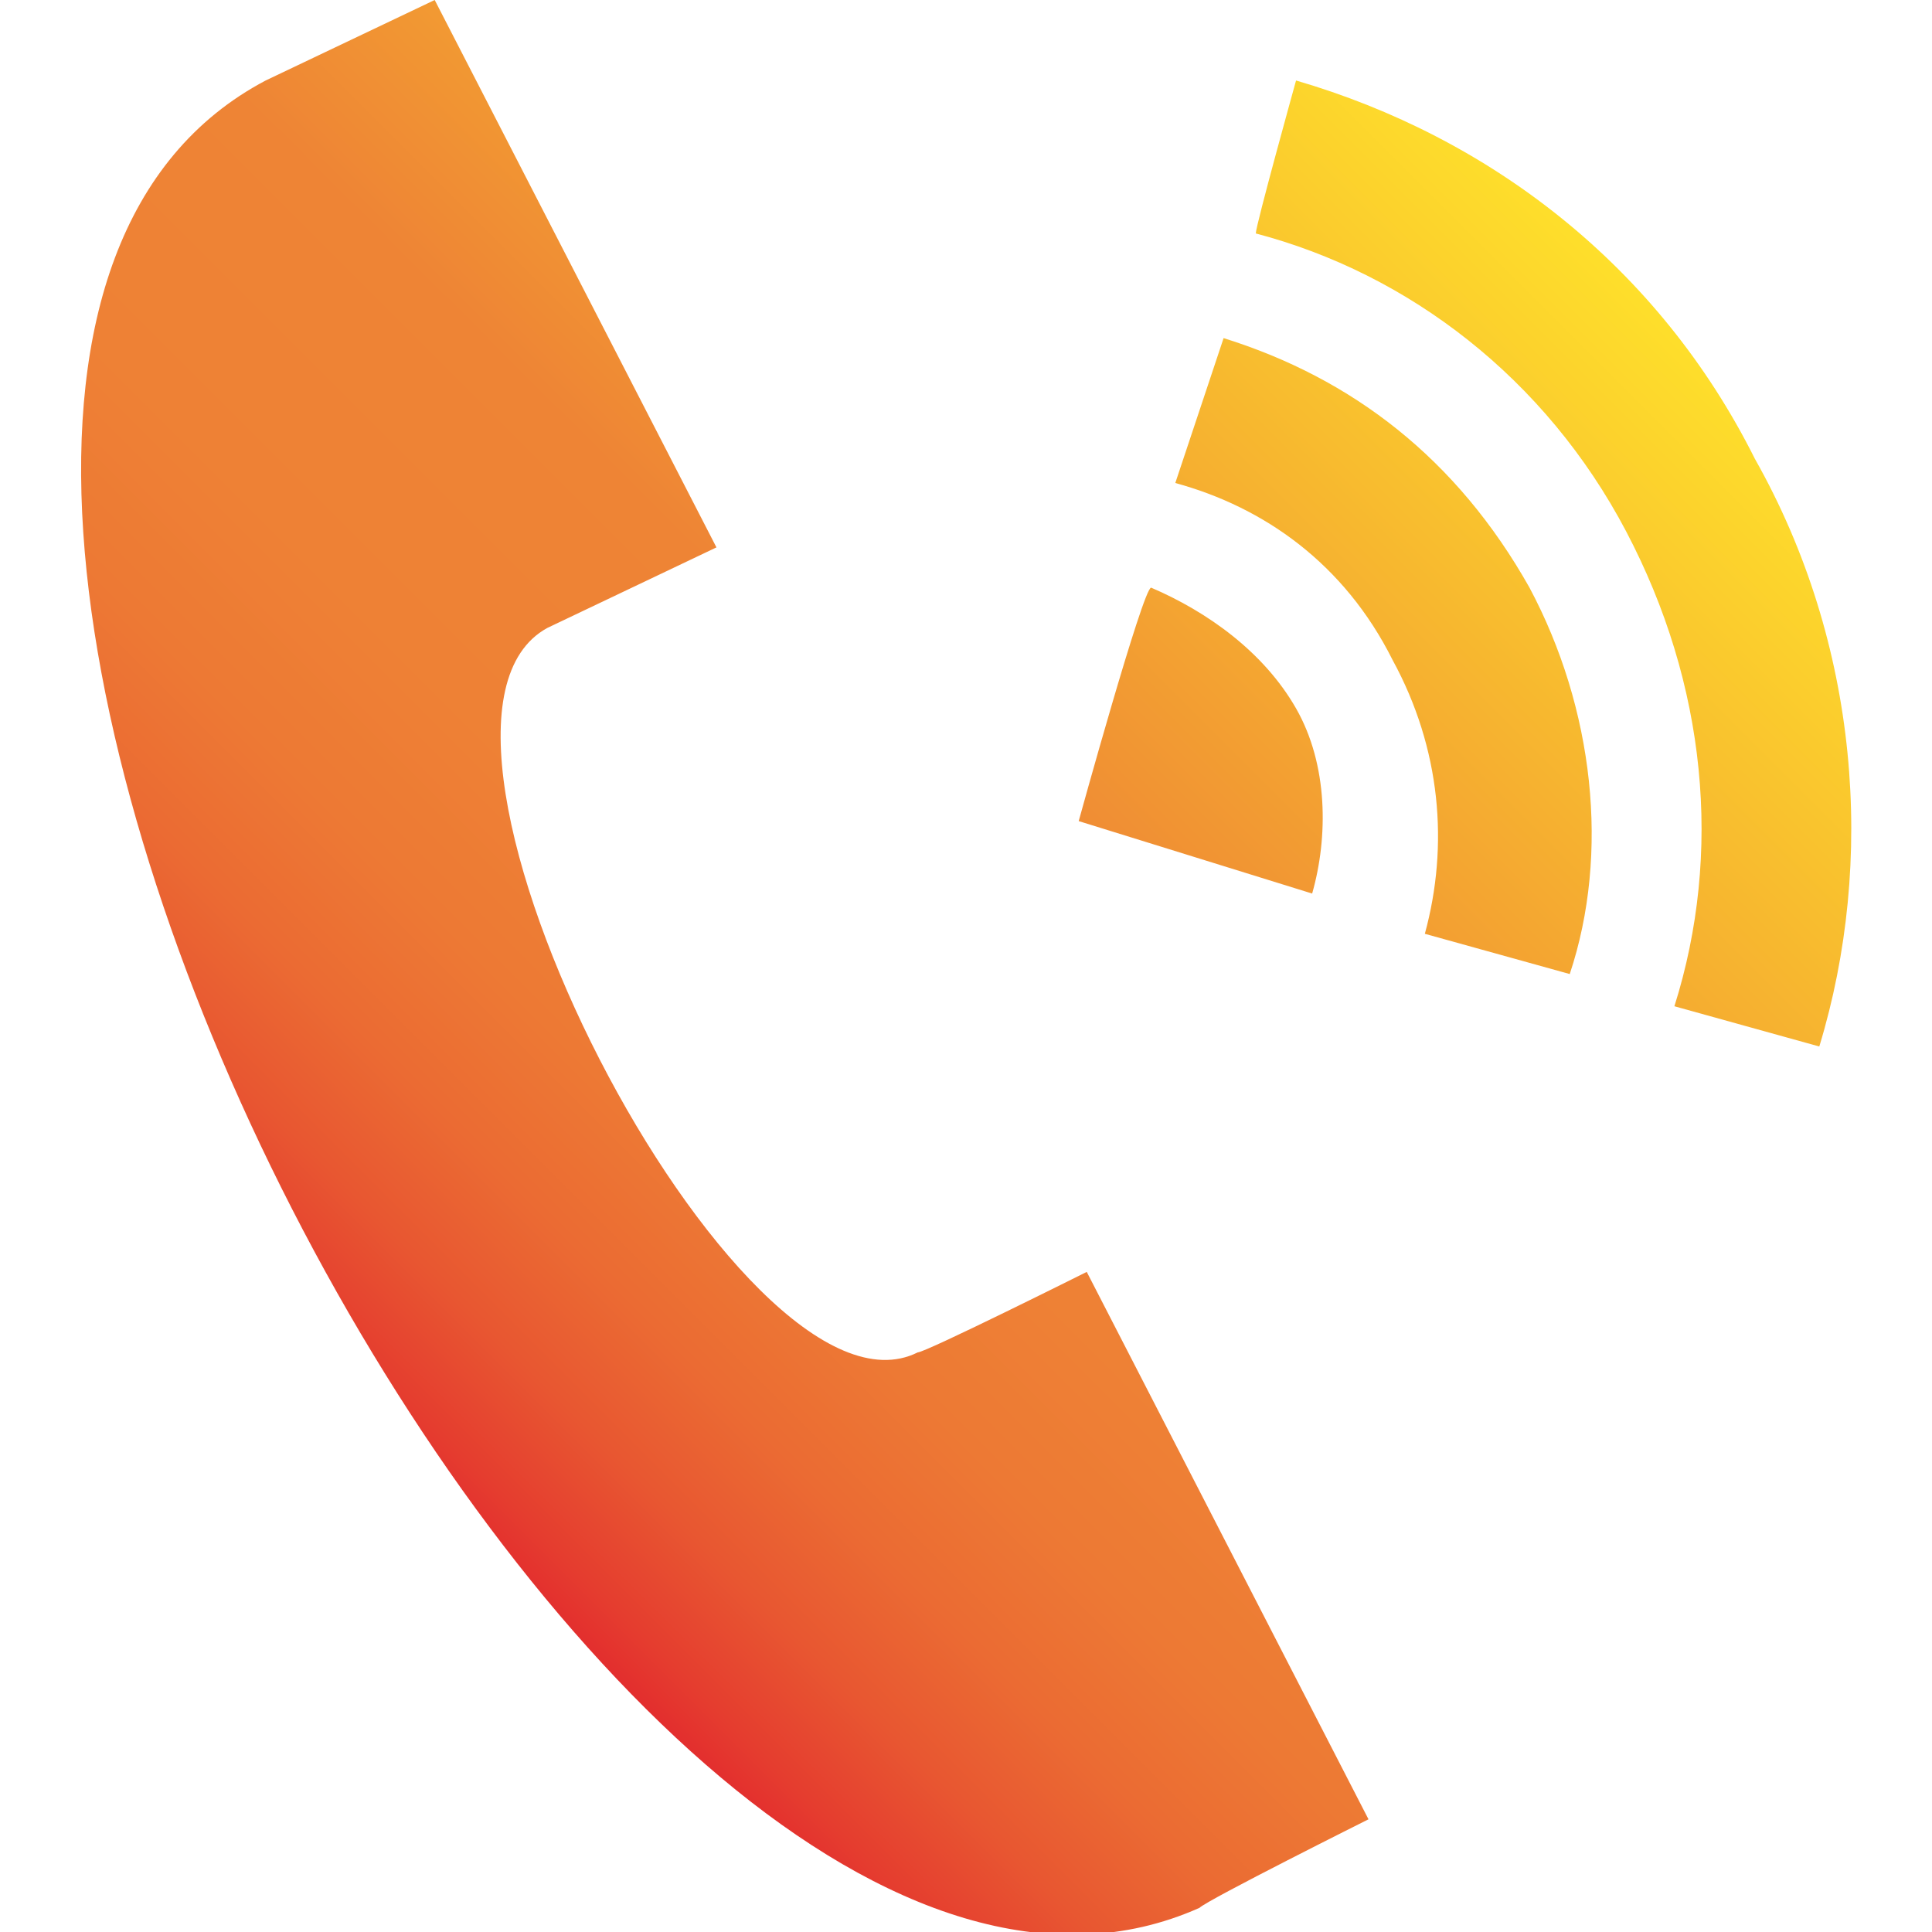 <?xml version="1.0" encoding="utf-8"?>
<!-- Generator: Adobe Illustrator 25.2.3, SVG Export Plug-In . SVG Version: 6.00 Build 0)  -->
<svg version="1.1" id="Calque_1" xmlns="http://www.w3.org/2000/svg" xmlns:xlink="http://www.w3.org/1999/xlink" x="0px" y="0px"
	 viewBox="0 0 24 24" style="enable-background:new 0 0 24 24;" xml:space="preserve">
<style type="text/css">
	.st0{fill:url(#SVGID_1_);}
</style>
<linearGradient id="SVGID_1_" gradientUnits="userSpaceOnUse" x1="4.329" y1="17.522" x2="19.301" y2="2.55">
	<stop  offset="0" style="stop-color:#E32E2E"/>
	<stop  offset="2.897826e-02" style="stop-color:#E53D2F"/>
	<stop  offset="9.273764e-02" style="stop-color:#E85731"/>
	<stop  offset="0.163" style="stop-color:#EB6B33"/>
	<stop  offset="0.243" style="stop-color:#ED7934"/>
	<stop  offset="0.339" style="stop-color:#EE8135"/>
	<stop  offset="0.5" style="stop-color:#EE8435"/>
	<stop  offset="1" style="stop-color:#FEDF2B"/>
</linearGradient>
<path class="st0" d="M14.9,23.7C7.5,27-3.9,4.8,3.3,1l2.1-1l3.5,6.8l-2.1,1c-2.2,1.2,2.4,10.1,4.6,9c0.1,0,2.1-1,2.1-1l3.5,6.8
	C17,22.6,15,23.6,14.9,23.7z M13.4,10.2l2.9,0.9c0.2-0.7,0.2-1.6-0.2-2.3c-0.4-0.7-1.1-1.2-1.8-1.5C14.2,7.3,13.4,10.2,13.4,10.2z
	 M15.2,4.2c1.6,0.5,2.9,1.5,3.8,3.1c0.8,1.5,1,3.3,0.5,4.8l-1.8-0.5c0.3-1.1,0.2-2.3-0.4-3.4C16.7,7,15.7,6.3,14.6,6
	C14.6,6,15.2,4.2,15.2,4.2z M16.1,1c2.4,0.7,4.5,2.3,5.7,4.7c1.3,2.3,1.5,5,0.8,7.3l-1.8-0.5c0.6-1.9,0.4-4-0.6-5.9
	c-1-1.9-2.7-3.2-4.6-3.7C15.6,2.8,16.1,1,16.1,1z"/>
</svg>
